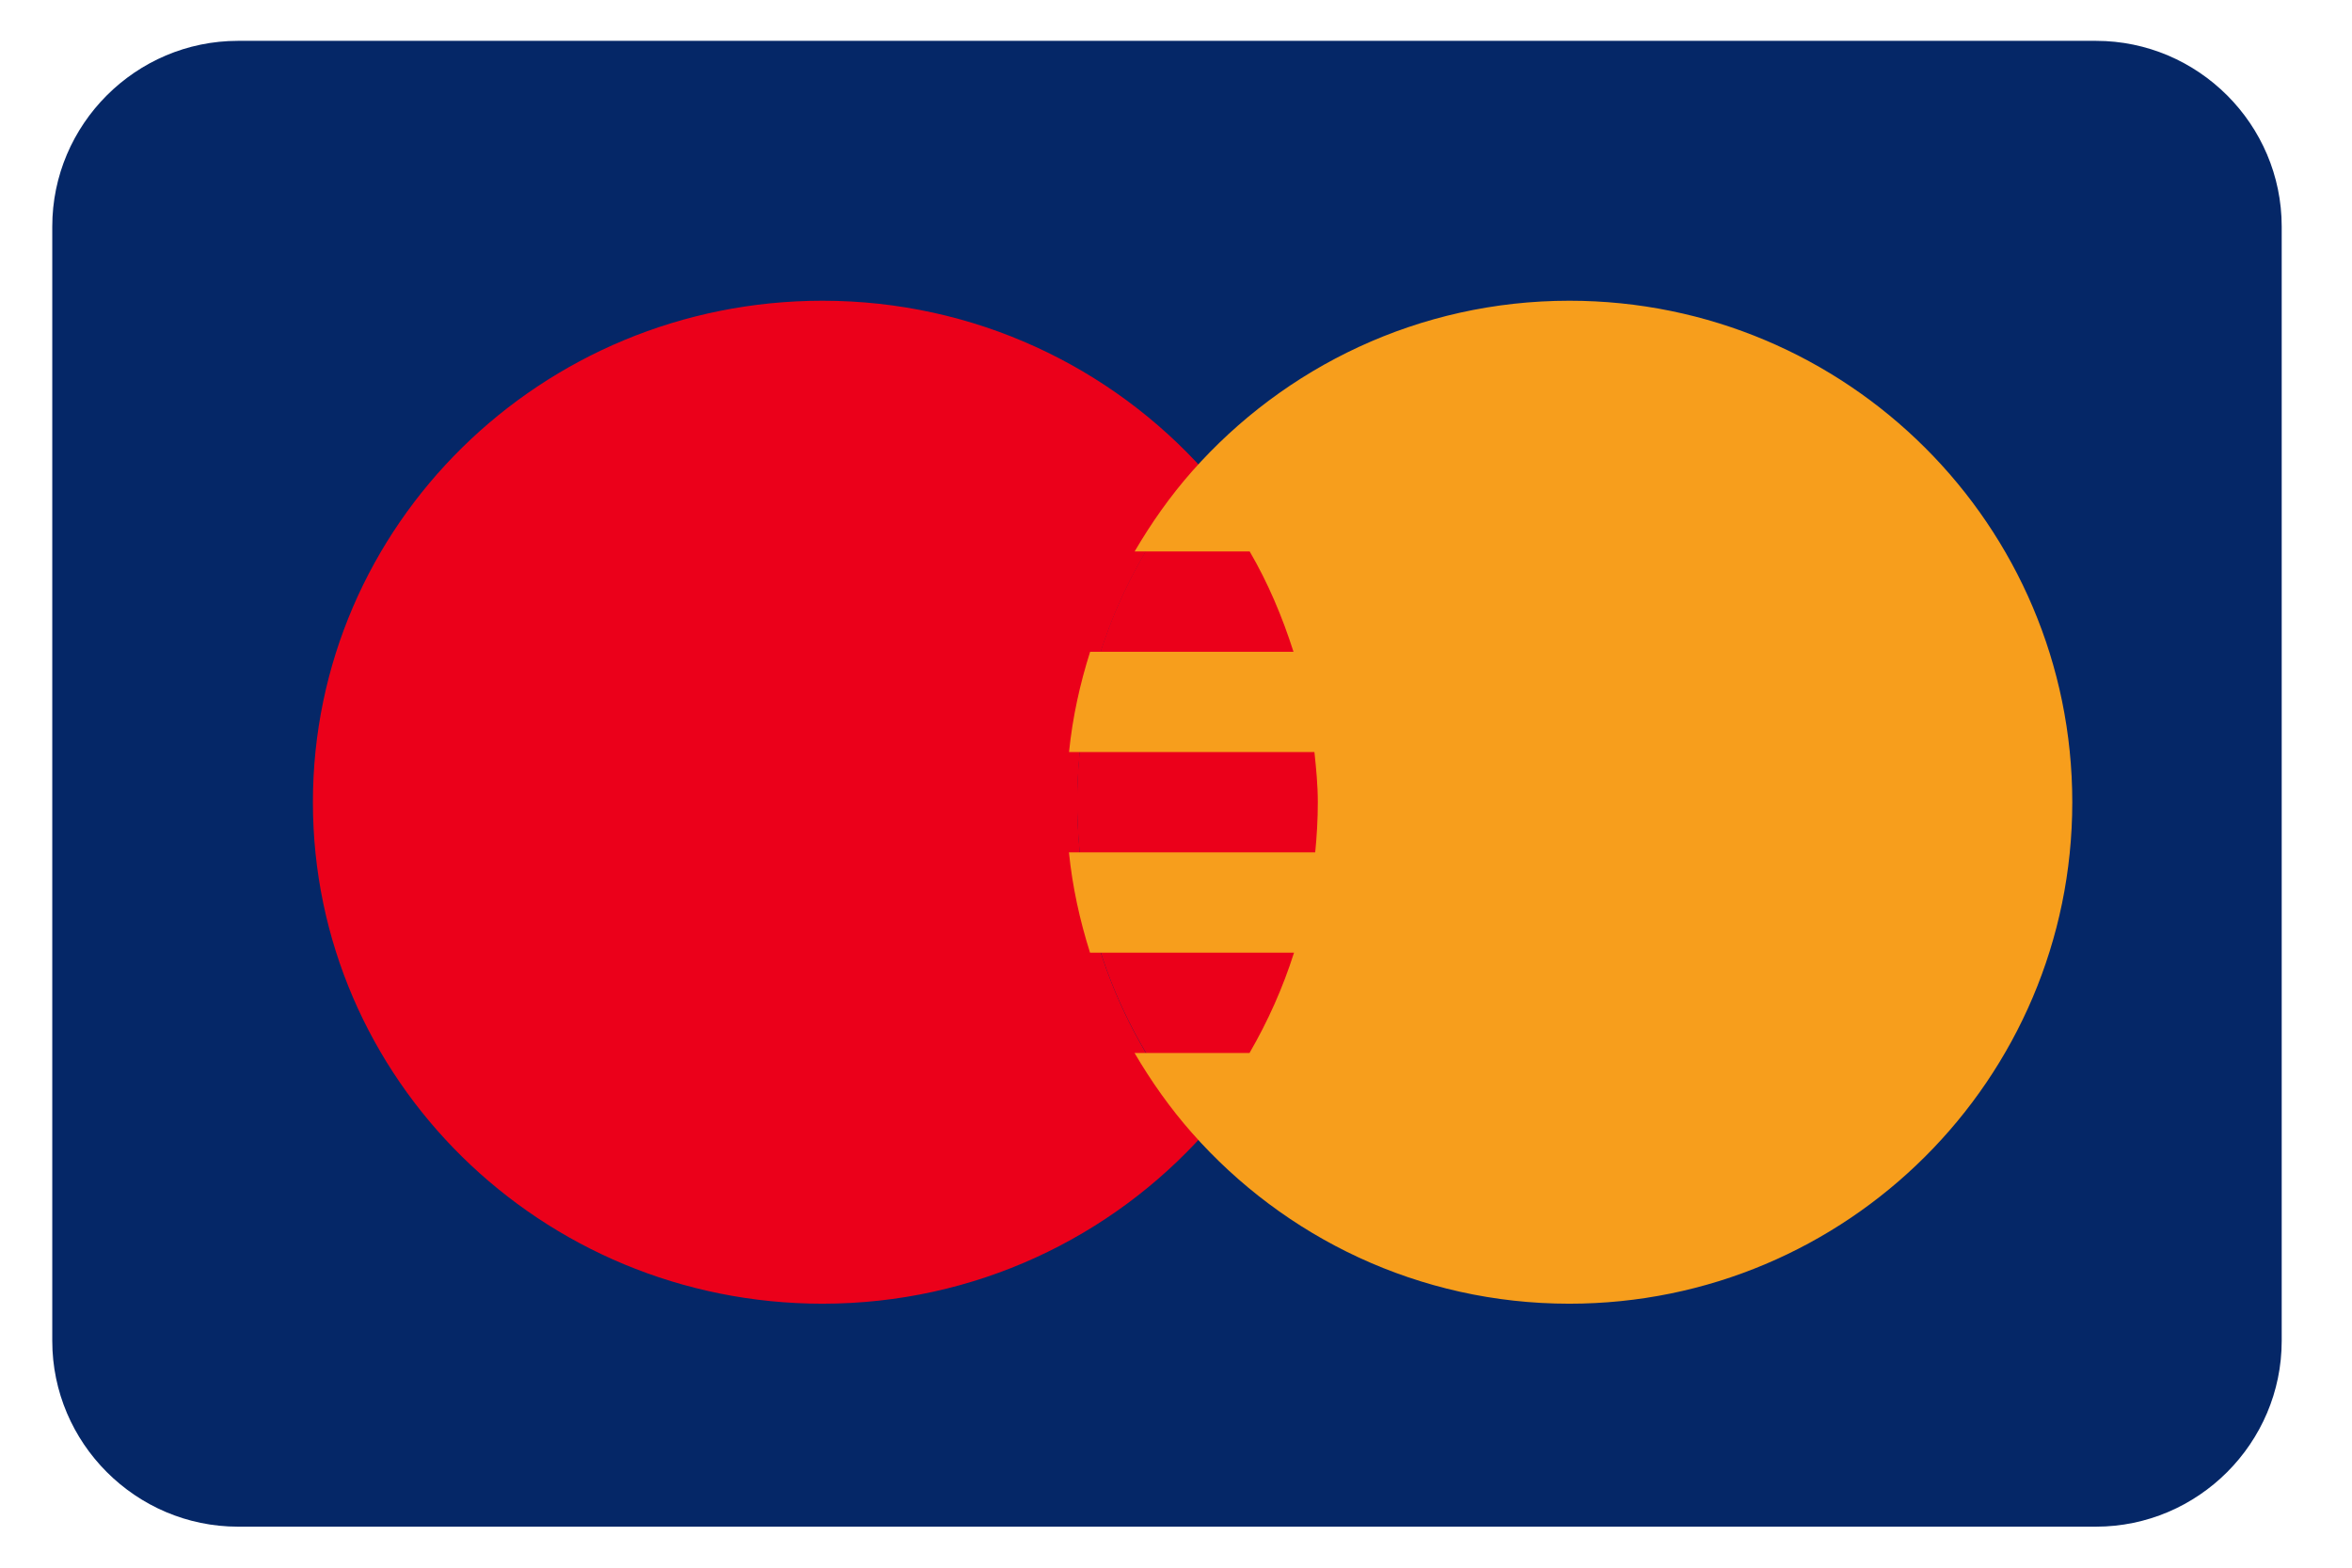 <svg xmlns="http://www.w3.org/2000/svg" width="27" height="18" viewBox="0 0 27 18" fill="none"><path d="M26.193 15.396C26.193 16.569 25.234 17.529 24.061 17.529H2.732C1.559 17.529 0.6 16.569 0.6 15.396V2.601C0.6 1.428 1.559 0.469 2.732 0.469H24.061C25.234 0.469 26.193 1.428 26.193 2.601V15.396Z" fill="#052767"></path><path d="M13.829 5.411C12.757 4.213 11.191 3.453 9.442 3.453C6.211 3.453 3.592 6.031 3.592 9.211C3.592 12.39 6.211 14.969 9.442 14.969C11.191 14.969 12.757 14.209 13.829 13.01C12.921 11.996 12.367 10.67 12.367 9.211C12.367 7.752 12.921 6.425 13.829 5.411Z" fill="#EB001A"></path><path d="M13.828 5.406C12.92 6.421 12.365 7.748 12.365 9.206C12.365 10.665 12.92 11.991 13.828 13.006C14.736 11.991 15.29 10.665 15.29 9.206C15.29 7.747 14.736 6.421 13.828 5.406Z" fill="#EB001A"></path><path d="M18.016 3.453C16.289 3.453 14.744 4.213 13.685 5.411C13.435 5.694 13.217 6.004 13.025 6.332H14.346C14.556 6.692 14.72 7.08 14.849 7.484H12.514C12.397 7.854 12.312 8.237 12.272 8.635H15.089C15.109 8.825 15.128 9.015 15.128 9.211C15.128 9.405 15.117 9.597 15.098 9.787H12.271C12.311 10.184 12.396 10.568 12.513 10.938H14.855C14.726 11.344 14.554 11.728 14.344 12.09H13.024C13.216 12.417 13.435 12.727 13.685 13.01C14.743 14.209 16.289 14.969 18.015 14.969C21.203 14.969 23.789 12.39 23.789 9.211C23.789 6.031 21.204 3.453 18.016 3.453Z" fill="#F79E1C"></path></svg>